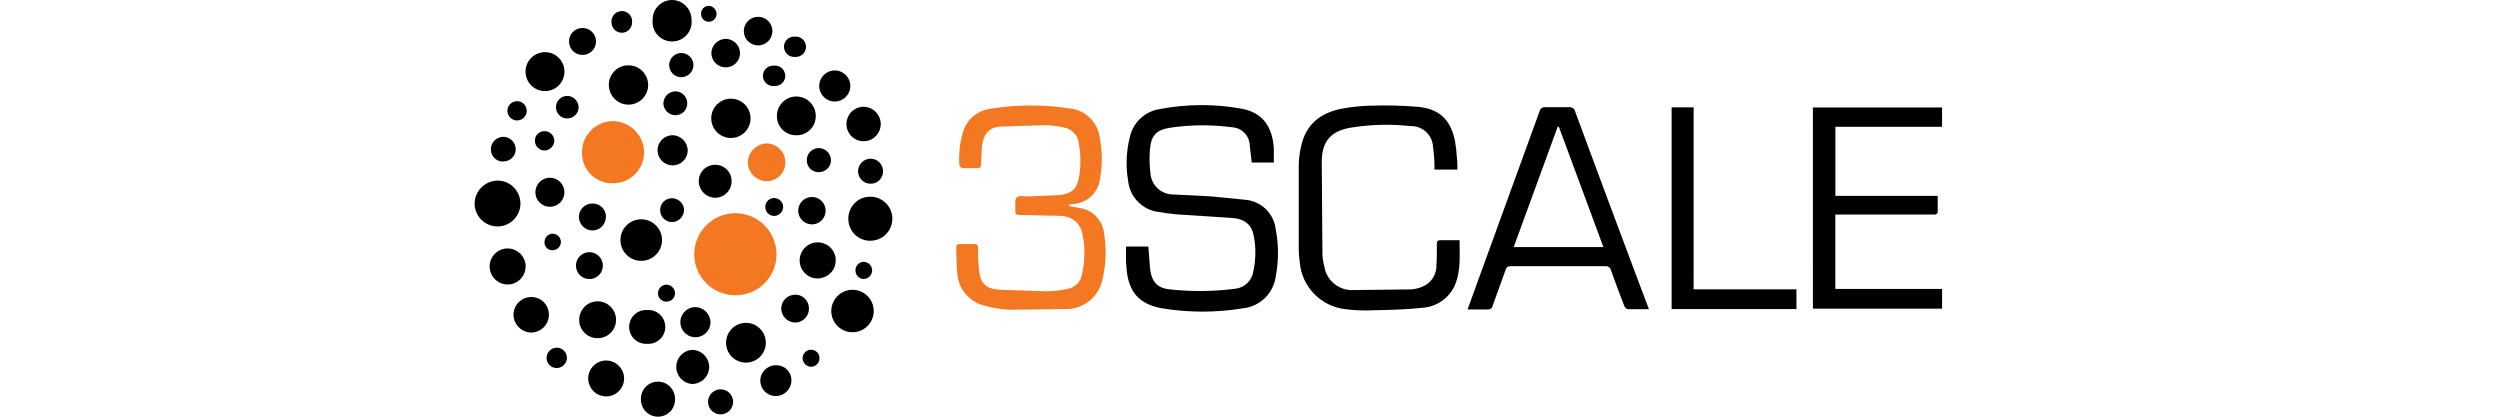 <svg width="300" height="50" viewBox="0 0 300 50" fill="none" xmlns="http://www.w3.org/2000/svg">
<path d="M135.13 29.588H137.805L138.004 32.239C138.22 33.911 138.933 34.631 140.58 34.747C143.128 35.012 145.699 34.976 148.24 34.647C148.777 34.588 149.279 34.354 149.669 33.981C150.059 33.607 150.316 33.116 150.398 32.582C150.688 31.205 150.73 29.787 150.473 28.402C150.224 26.948 149.378 26.246 147.739 26.146L141.159 25.72C140.453 25.656 139.75 25.562 139.053 25.438C138.102 25.328 137.219 24.895 136.549 24.212C135.88 23.529 135.465 22.637 135.374 21.684C135.076 19.956 135.144 18.184 135.574 16.483C135.949 14.708 137.386 13.356 139.179 13.088C142.384 12.478 145.674 12.456 148.887 13.021C151.438 13.464 152.692 15.095 152.86 17.831V19.503H150.206L149.975 17.486C149.965 16.91 149.736 16.36 149.333 15.947C148.93 15.535 148.385 15.293 147.809 15.27C145.352 14.942 142.861 14.961 140.409 15.328C138.737 15.594 138.127 16.265 137.993 17.938C137.916 18.85 137.933 19.77 138.043 20.679C138.066 21.403 138.374 22.087 138.899 22.586C139.424 23.084 140.124 23.355 140.847 23.341L145.354 23.567L149.534 23.985C150.441 24.081 151.287 24.484 151.934 25.127C152.58 25.77 152.987 26.615 153.087 27.521C153.448 29.397 153.448 31.324 153.087 33.199C152.95 34.181 152.488 35.09 151.774 35.778C151.06 36.467 150.136 36.895 149.149 36.996C145.931 37.527 142.65 37.527 139.432 36.996C136.639 36.503 135.369 34.956 135.176 32.103C135.077 31.25 135.127 30.431 135.127 29.587L135.13 29.588Z" fill="black"/>
<path d="M128.271 24.705C128.437 24.705 128.553 24.788 128.689 24.814L129.525 24.947C130.298 25.055 131.011 25.422 131.55 25.986C132.089 26.55 132.422 27.28 132.494 28.057C132.798 29.888 132.727 31.764 132.285 33.567C132.068 34.59 131.497 35.504 130.673 36.148C129.849 36.792 128.824 37.124 127.779 37.087L121.19 37.17C120.157 37.128 119.132 36.963 118.138 36.677C116.264 36.223 114.924 34.574 114.861 32.647C114.751 31.684 114.786 30.716 114.745 29.744C114.745 29.409 114.861 29.276 115.196 29.284C115.753 29.284 116.324 29.284 116.909 29.284C117.244 29.284 117.36 29.401 117.36 29.744C117.353 30.691 117.401 31.637 117.503 32.579C117.669 34.05 118.415 34.685 119.928 34.768L125.631 34.961C126.457 34.941 127.281 34.844 128.089 34.669C128.96 34.531 129.651 33.862 129.821 32.997C130.204 31.374 130.229 29.688 129.895 28.055C129.603 26.659 128.532 25.889 127.002 25.889C125.473 25.889 123.959 25.806 122.438 25.806C122.003 25.806 121.786 25.707 121.836 25.229C121.885 24.751 121.72 24.002 121.995 23.698C122.27 23.394 122.965 23.598 123.483 23.572L127.211 23.406C128.716 23.207 129.277 22.57 129.51 21.107C129.719 19.789 129.697 18.445 129.444 17.134C129.331 16.206 128.62 15.476 127.696 15.303C126.929 15.129 126.148 15.035 125.364 15.021L119.928 15.197C118.601 15.313 117.938 16.259 117.822 17.705L117.722 19.72C117.722 20.012 117.647 20.18 117.312 20.172H115.498C115.324 20.132 115.166 20.006 115.121 19.837C115.029 18.494 115.176 17.146 115.556 15.856C115.765 15.133 116.178 14.485 116.746 13.991C117.314 13.497 118.012 13.177 118.757 13.069C121.936 12.538 125.179 12.518 128.364 13.011C130.275 13.21 131.786 14.714 131.993 16.624C132.287 18.244 132.287 19.903 131.993 21.523C131.876 22.333 131.476 23.076 130.864 23.619C130.252 24.163 129.468 24.472 128.65 24.492C128.534 24.511 128.419 24.536 128.306 24.567C128.306 24.567 128.306 24.617 128.273 24.7L128.271 24.705Z" fill="#F47721"/>
<path d="M197.873 37.105H195.365C195.166 37.059 195.005 36.94 194.923 36.737C194.365 35.304 193.827 33.863 193.309 32.414C193.246 32.106 192.952 31.917 192.64 31.947C188.866 31.947 185.092 31.947 181.318 31.947C180.986 31.902 180.712 32.113 180.658 32.423L179.127 36.663C179.1 36.813 179.014 36.947 178.889 37.035C178.764 37.123 178.609 37.157 178.458 37.132H176.108L177.062 34.498C179.627 27.452 182.189 20.406 184.746 13.359C184.806 13.034 185.111 12.815 185.44 12.867H188.193C188.359 12.827 188.57 12.864 188.727 12.966C188.805 13.018 188.872 13.084 188.924 13.161C188.976 13.239 189.012 13.326 189.029 13.418C191.573 20.302 194.137 27.184 196.722 34.062L197.873 37.105ZM187.064 15.214H186.921L181.646 29.645H192.408L187.064 15.214ZM174.862 20.356H172.135V19.745C172.121 18.984 172.059 18.225 171.951 17.471C171.881 16.812 171.563 16.204 171.062 15.77C170.561 15.335 169.914 15.107 169.251 15.131C166.819 14.866 164.363 14.935 161.953 15.34C159.687 15.774 158.635 16.962 158.609 19.362L158.692 30.575C158.715 31.042 158.791 31.505 158.917 31.955C159.039 32.774 159.461 33.52 160.1 34.046C160.739 34.573 161.551 34.845 162.379 34.808L169.345 34.725C169.812 34.691 170.27 34.58 170.701 34.398C171.215 34.187 171.651 33.822 171.95 33.354C172.249 32.885 172.397 32.336 172.373 31.781C172.431 30.945 172.422 30.109 172.422 29.273C172.422 28.938 172.522 28.814 172.865 28.822H175.148C175.148 30.67 175.313 32.476 174.604 34.179C173.91 35.782 172.368 36.853 170.623 36.94C168.725 37.155 166.808 37.182 164.879 37.231C163.72 37.292 162.559 37.247 161.409 37.097C158.466 36.752 156.184 34.367 155.965 31.411C155.893 30.913 155.855 30.416 155.849 29.915V19.788C155.867 19.023 155.965 18.26 156.141 17.515C156.726 14.905 158.463 13.534 161.017 13.041C162.173 12.822 163.344 12.703 164.52 12.681C166.439 12.615 168.36 12.665 170.273 12.83C172.781 13.106 174.088 14.419 174.595 16.894C174.72 17.611 174.801 18.334 174.837 19.06C174.904 19.47 174.879 19.89 174.879 20.354L174.862 20.356ZM217.547 12.892H233.049V15.214H220.247V23.507H232.522V25.498C232.522 25.581 232.356 25.707 232.273 25.74C232.137 25.761 231.999 25.761 231.863 25.74H220.241V34.67H233.051V37.037H217.549L217.547 12.892ZM203.233 34.72H215.573V37.087H200.595V12.882H203.238L203.233 34.72Z" fill="black"/>
<path d="M88.245 35.428C87.599 35.431 86.958 35.307 86.359 35.062C85.761 34.817 85.217 34.456 84.759 34C84.3 33.544 83.936 33.002 83.688 32.405C83.439 31.808 83.311 31.168 83.311 30.522C83.311 28.759 84.251 27.128 85.777 26.247C87.303 25.366 89.186 25.365 90.712 26.247C92.238 27.13 93.18 28.759 93.178 30.522C93.18 31.169 93.053 31.81 92.806 32.408C92.558 33.006 92.194 33.549 91.735 34.005C91.276 34.461 90.731 34.822 90.132 35.066C89.533 35.311 88.892 35.434 88.245 35.428ZM73.496 21.993C73.008 21.998 72.524 21.905 72.073 21.719C71.621 21.533 71.213 21.257 70.871 20.909C70.529 20.56 70.261 20.146 70.084 19.691C69.907 19.236 69.823 18.75 69.839 18.262C69.839 17.273 70.232 16.324 70.932 15.625C71.631 14.925 72.58 14.532 73.569 14.532C74.552 14.553 75.488 14.953 76.183 15.648C76.878 16.343 77.278 17.28 77.299 18.262C77.299 18.758 77.2 19.25 77.008 19.707C76.816 20.164 76.534 20.579 76.18 20.926C75.826 21.274 75.406 21.547 74.945 21.73C74.484 21.913 73.992 22.002 73.496 21.993Z" fill="#F47721"/>
<path d="M59.747 21.669C60.476 21.682 61.17 21.983 61.677 22.506C62.184 23.029 62.463 23.732 62.453 24.461C62.442 25.189 62.142 25.884 61.62 26.392C61.099 26.901 60.396 27.181 59.668 27.173C58.939 27.163 58.244 26.865 57.735 26.344C57.226 25.823 56.944 25.121 56.951 24.393C56.971 23.664 57.275 22.972 57.798 22.464C58.32 21.955 59.02 21.67 59.749 21.669H59.747ZM101.799 26.25C101.795 25.902 101.861 25.557 101.992 25.234C102.123 24.912 102.317 24.619 102.563 24.372C102.809 24.125 103.102 23.93 103.424 23.798C103.746 23.666 104.091 23.599 104.439 23.602C104.903 23.601 105.359 23.723 105.761 23.955C106.163 24.187 106.497 24.521 106.728 24.924C107.199 25.741 107.201 26.748 106.728 27.567C106.497 27.97 106.163 28.304 105.761 28.536C105.359 28.768 104.903 28.89 104.439 28.89C104.092 28.893 103.747 28.827 103.425 28.696C103.104 28.565 102.811 28.372 102.565 28.127C102.067 27.632 101.792 26.954 101.802 26.252L101.799 26.25ZM102.301 34.776C103.708 34.776 104.847 35.916 104.847 37.322C104.847 38.729 103.708 39.868 102.301 39.868C100.895 39.868 99.755 38.729 99.755 37.322C99.755 35.916 100.895 34.776 102.301 34.776ZM76.948 31.303C75.571 31.303 74.453 30.185 74.453 28.808C74.453 27.431 75.571 26.314 76.948 26.314C78.325 26.314 79.443 27.431 79.443 28.808C79.443 30.185 78.325 31.303 76.948 31.303ZM89.438 43.516C88.806 43.496 88.207 43.226 87.773 42.765C87.34 42.304 87.107 41.69 87.126 41.058C87.145 40.425 87.414 39.826 87.874 39.392C88.335 38.958 88.948 38.724 89.581 38.742C90.213 38.76 90.812 39.029 91.247 39.488C91.682 39.948 91.916 40.561 91.9 41.194C91.86 42.514 90.76 43.552 89.438 43.516ZM73.058 10.226C73.052 9.916 73.107 9.608 73.22 9.319C73.334 9.031 73.504 8.768 73.72 8.546C73.936 8.324 74.194 8.146 74.479 8.025C74.764 7.903 75.071 7.839 75.381 7.837C76.336 7.821 77.205 8.385 77.587 9.264C77.772 9.693 77.827 10.167 77.742 10.627C77.658 11.086 77.438 11.51 77.112 11.845C76.449 12.53 75.434 12.745 74.546 12.392C74.112 12.22 73.739 11.922 73.475 11.537C73.211 11.151 73.067 10.696 73.062 10.229L73.058 10.226ZM80.614 1.77543e-05C81.908 -0.005 82.969 1.037 82.982 2.332C83.099 3.236 82.679 4.124 81.911 4.613C81.534 4.852 81.097 4.979 80.65 4.979C80.204 4.979 79.767 4.852 79.39 4.613C78.618 4.125 78.204 3.236 78.318 2.332C78.32 1.721 78.561 1.134 78.99 0.698C79.418 0.262 80.001 0.012 80.612 1.77543e-05H80.614ZM65.606 10.924C65.136 10.966 64.665 10.865 64.254 10.634C63.843 10.404 63.511 10.054 63.302 9.632C63.093 9.21 63.017 8.734 63.083 8.267C63.149 7.801 63.354 7.365 63.672 7.017C63.99 6.669 64.406 6.425 64.865 6.318C65.323 6.21 65.804 6.244 66.244 6.414C66.683 6.584 67.061 6.883 67.327 7.272C67.594 7.661 67.737 8.121 67.737 8.592C67.738 9.177 67.519 9.741 67.124 10.173C66.729 10.605 66.187 10.873 65.604 10.924H65.606ZM85.353 14.053C85.431 12.809 86.464 11.841 87.708 11.841C88.952 11.841 89.985 12.81 90.063 14.053C90.091 14.483 90 14.912 89.8 15.294C89.6 15.676 89.299 15.996 88.93 16.219C88.179 16.673 87.239 16.673 86.486 16.219C86.117 15.996 85.816 15.676 85.616 15.294C85.416 14.912 85.325 14.483 85.353 14.053ZM95.53 16.234C95.226 16.236 94.924 16.177 94.642 16.061C94.361 15.944 94.105 15.773 93.89 15.557C93.676 15.341 93.507 15.084 93.392 14.801C93.278 14.519 93.222 14.216 93.227 13.912C93.227 13.502 93.335 13.1 93.54 12.746C93.744 12.391 94.038 12.097 94.393 11.891C95.114 11.473 96.001 11.476 96.725 11.891C97.448 12.306 97.891 13.077 97.891 13.912C97.895 14.221 97.837 14.528 97.72 14.815C97.602 15.101 97.428 15.36 97.207 15.578C96.987 15.795 96.724 15.965 96.436 16.077C96.148 16.19 95.84 16.243 95.53 16.234Z" fill="black"/>
<path d="M94.243 19.526C94.24 19.821 94.18 20.112 94.064 20.384C93.949 20.655 93.781 20.901 93.57 21.107C93.36 21.313 93.11 21.476 92.837 21.585C92.563 21.695 92.27 21.749 91.976 21.746C91.382 21.729 90.818 21.483 90.401 21.061C89.984 20.639 89.746 20.072 89.737 19.478C89.754 18.882 89.999 18.316 90.42 17.895C90.842 17.473 91.408 17.229 92.004 17.211C92.608 17.217 93.185 17.466 93.605 17.901C94.024 18.335 94.256 18.919 94.243 19.526Z" fill="#F47721"/>
<path d="M71.66 40.579C70.444 40.559 69.474 39.56 69.504 38.343C69.534 37.125 70.511 36.15 71.727 36.157C72.942 36.163 73.924 37.152 73.924 38.368C73.927 38.662 73.871 38.954 73.759 39.226C73.646 39.498 73.48 39.745 73.27 39.951C73.061 40.157 72.811 40.319 72.537 40.427C72.264 40.535 71.971 40.587 71.677 40.579H71.66ZM63.068 31.997C63.058 33.188 62.086 34.148 60.912 34.141C59.737 34.135 58.755 33.169 58.755 31.977C58.755 30.784 59.718 29.817 60.912 29.812C61.489 29.817 62.04 30.048 62.447 30.457C62.854 30.866 63.083 31.418 63.085 31.995L63.068 31.997ZM74.895 45.432C74.889 46.001 74.659 46.545 74.254 46.946C73.849 47.346 73.303 47.57 72.733 47.569C72.164 47.566 71.619 47.339 71.217 46.937C70.814 46.535 70.588 45.989 70.585 45.42C70.584 44.851 70.808 44.304 71.208 43.9C71.608 43.495 72.152 43.264 72.722 43.259C73.298 43.259 73.851 43.488 74.258 43.896C74.666 44.303 74.895 44.856 74.895 45.432ZM100.286 31.225C100.303 32.42 99.347 33.382 98.153 33.415C96.959 33.448 95.977 32.479 95.958 31.285C95.94 30.091 96.891 29.107 98.085 29.087C98.662 29.071 99.221 29.29 99.634 29.693C100.047 30.096 100.298 30.648 100.286 31.225ZM65.868 37.761C65.869 38.322 65.65 38.861 65.258 39.262C64.865 39.663 64.331 39.894 63.77 39.905C63.203 39.901 62.66 39.675 62.258 39.276C61.855 38.876 61.625 38.336 61.615 37.769C61.619 37.204 61.845 36.664 62.245 36.266C62.645 35.867 63.187 35.643 63.752 35.642C64.03 35.641 64.306 35.695 64.564 35.801C64.822 35.907 65.056 36.062 65.253 36.259C65.45 36.456 65.606 36.691 65.712 36.948C65.817 37.206 65.87 37.482 65.868 37.761ZM103.665 16.951C103.395 16.955 103.126 16.907 102.875 16.808C102.624 16.709 102.394 16.561 102.2 16.373C101.809 15.995 101.583 15.473 101.576 14.927C101.564 14.379 101.77 13.849 102.147 13.452C102.525 13.055 103.044 12.824 103.592 12.809C103.867 12.808 104.14 12.861 104.394 12.966C104.649 13.07 104.88 13.224 105.075 13.418C105.27 13.612 105.425 13.843 105.53 14.097C105.636 14.351 105.69 14.624 105.69 14.899C105.685 15.437 105.47 15.951 105.093 16.334C104.715 16.717 104.202 16.938 103.665 16.951ZM85.101 44.009C85.106 44.553 84.895 45.077 84.513 45.465C84.132 45.853 83.613 46.074 83.067 46.079C81.989 46.006 81.153 45.112 81.153 44.032C81.15 43.511 81.347 43.009 81.703 42.628C82.059 42.248 82.547 42.017 83.067 41.985C84.178 42.002 85.081 42.898 85.101 44.009ZM78.953 50C78.416 50.001 77.9 49.79 77.517 49.413C77.135 49.035 76.916 48.522 76.91 47.985C76.885 47.61 76.964 47.236 77.137 46.902C77.31 46.569 77.571 46.289 77.892 46.094C78.547 45.696 79.385 45.696 80.023 46.094C80.662 46.492 81.057 47.222 81.005 47.985C80.999 48.524 80.779 49.038 80.395 49.416C80.01 49.793 79.492 50.003 78.953 50ZM77.666 37.202C78.424 37.152 79.147 37.525 79.541 38.174C79.734 38.492 79.835 38.858 79.835 39.23C79.835 39.603 79.734 39.968 79.541 40.287C79.146 40.937 78.423 41.31 77.666 41.259C76.908 41.309 76.185 40.935 75.792 40.287C75.599 39.968 75.497 39.603 75.497 39.23C75.497 38.858 75.599 38.492 75.792 38.174C76.187 37.523 76.91 37.15 77.666 37.202ZM87.788 21.773C87.786 22.3 87.572 22.801 87.195 23.171C86.819 23.541 86.31 23.741 85.782 23.731C84.709 23.698 83.858 22.819 83.852 21.744C83.85 21.481 83.901 21.221 84.002 20.978C84.104 20.735 84.253 20.515 84.441 20.332C84.629 20.148 84.852 20.004 85.097 19.908C85.342 19.813 85.604 19.768 85.867 19.775C86.125 19.778 86.379 19.832 86.616 19.934C86.853 20.036 87.067 20.184 87.246 20.37C87.425 20.556 87.565 20.775 87.658 21.016C87.751 21.256 87.795 21.513 87.788 21.771V21.773ZM94.97 45.701C94.94 46.709 94.112 47.525 93.104 47.525C92.854 47.527 92.607 47.478 92.377 47.381C92.147 47.285 91.939 47.143 91.764 46.965C91.59 46.786 91.454 46.574 91.363 46.341C91.273 46.109 91.23 45.861 91.238 45.611C91.282 44.583 92.15 43.787 93.178 43.83C93.421 43.83 93.662 43.88 93.885 43.977C94.108 44.073 94.309 44.214 94.475 44.39C94.642 44.567 94.772 44.775 94.856 45.002C94.941 45.23 94.979 45.472 94.968 45.714L94.97 45.701ZM102.039 10.318C102.039 10.562 101.991 10.805 101.897 11.031C101.803 11.258 101.665 11.463 101.492 11.636C101.142 11.986 100.668 12.182 100.173 12.184C99.145 12.184 98.307 11.348 98.307 10.318C98.307 9.287 99.143 8.451 100.173 8.451C101.203 8.451 102.039 9.287 102.039 10.318ZM85.26 38.714C85.249 39.071 85.132 39.416 84.926 39.707C84.719 39.997 84.431 40.22 84.098 40.348C83.765 40.475 83.401 40.502 83.053 40.423C82.705 40.345 82.388 40.165 82.142 39.907C81.896 39.649 81.731 39.324 81.669 38.973C81.607 38.622 81.65 38.26 81.793 37.933C81.936 37.606 82.172 37.329 82.472 37.136C82.772 36.943 83.122 36.843 83.478 36.848C84.474 36.893 85.261 37.716 85.26 38.714ZM82.526 18.09C82.516 18.446 82.4 18.791 82.194 19.081C81.989 19.372 81.702 19.595 81.37 19.723C81.038 19.852 80.675 19.879 80.328 19.802C79.98 19.726 79.663 19.548 79.415 19.292C79.168 19.036 79.002 18.713 78.938 18.363C78.873 18.013 78.914 17.651 79.053 17.324C79.194 16.997 79.427 16.718 79.724 16.523C80.022 16.327 80.371 16.224 80.727 16.226C81.732 16.259 82.528 17.087 82.526 18.09ZM64.244 23.071C64.244 22.609 64.428 22.165 64.755 21.838C65.082 21.511 65.526 21.327 65.988 21.327C66.451 21.327 66.894 21.511 67.222 21.838C67.549 22.165 67.732 22.609 67.732 23.071C67.732 23.534 67.549 23.977 67.222 24.305C66.894 24.632 66.451 24.815 65.988 24.815C65.526 24.815 65.082 24.632 64.755 24.305C64.428 23.977 64.244 23.534 64.244 23.071ZM87.051 8.083C86.595 8.074 86.161 7.884 85.845 7.555C85.528 7.227 85.355 6.786 85.363 6.33C85.385 5.883 85.577 5.462 85.899 5.151C86.222 4.841 86.65 4.665 87.098 4.66C87.556 4.668 87.992 4.857 88.312 5.186C88.632 5.514 88.809 5.955 88.806 6.413C88.801 6.638 88.752 6.86 88.661 7.065C88.57 7.271 88.439 7.457 88.276 7.612C88.114 7.768 87.922 7.889 87.712 7.97C87.502 8.051 87.278 8.089 87.053 8.083H87.051ZM92.691 3.732C92.691 4.678 91.923 5.449 90.974 5.449C90.025 5.449 89.257 4.681 89.257 3.732C89.257 2.784 90.025 2.016 90.974 2.016C91.923 2.016 92.691 2.784 92.691 3.732ZM95.424 35.354C95.644 35.351 95.863 35.394 96.065 35.479C96.268 35.565 96.451 35.692 96.602 35.852C96.754 36.007 96.875 36.191 96.956 36.393C97.038 36.595 97.079 36.811 97.076 37.029C97.078 37.25 97.036 37.469 96.952 37.673C96.868 37.877 96.744 38.063 96.587 38.218C96.431 38.374 96.245 38.498 96.041 38.582C95.837 38.666 95.618 38.709 95.398 38.708C94.961 38.693 94.547 38.512 94.24 38.201C93.933 37.89 93.757 37.474 93.747 37.037C93.747 36.593 93.925 36.167 94.24 35.853C94.555 35.54 94.981 35.365 95.426 35.367L95.424 35.354ZM95.789 25.282C95.789 24.994 95.865 24.711 96.009 24.461C96.153 24.211 96.36 24.004 96.61 23.86C96.859 23.716 97.143 23.64 97.431 23.64C97.719 23.64 98.002 23.715 98.252 23.859C98.502 24.003 98.709 24.211 98.853 24.46C98.998 24.71 99.073 24.993 99.073 25.282C99.073 25.57 98.998 25.853 98.853 26.103C98.709 26.352 98.502 26.56 98.252 26.704C98.003 26.848 97.72 26.924 97.431 26.924C97.143 26.924 96.86 26.848 96.611 26.704C96.361 26.56 96.154 26.353 96.009 26.103C95.865 25.854 95.789 25.57 95.789 25.282ZM68.285 4.963C68.282 4.751 68.322 4.54 68.403 4.343C68.484 4.146 68.604 3.968 68.756 3.819C69.061 3.52 69.477 3.351 69.909 3.361C70.192 3.36 70.471 3.434 70.716 3.576C70.962 3.718 71.165 3.921 71.307 4.167C71.594 4.665 71.596 5.282 71.307 5.781C71.165 6.027 70.962 6.231 70.716 6.372C70.471 6.514 70.192 6.588 69.909 6.587C69.694 6.591 69.481 6.552 69.282 6.472C69.083 6.392 68.902 6.273 68.751 6.121C68.599 5.969 68.48 5.789 68.4 5.59C68.32 5.391 68.28 5.178 68.285 4.963ZM70.726 30.262C71.01 30.261 71.288 30.335 71.534 30.477C71.779 30.618 71.983 30.822 72.125 31.068C72.412 31.565 72.413 32.182 72.125 32.682C71.983 32.927 71.779 33.131 71.534 33.273C71.288 33.414 71.01 33.489 70.726 33.488C69.836 33.488 69.114 32.765 69.114 31.874C69.114 30.983 69.836 30.263 70.726 30.262ZM72.704 26.015C72.712 26.447 72.547 26.845 72.247 27.168C71.947 27.476 71.537 27.651 71.108 27.657C70.677 27.658 70.264 27.488 69.957 27.187C69.649 26.885 69.473 26.474 69.466 26.044C69.464 25.612 69.632 25.201 69.935 24.896C70.239 24.591 70.648 24.42 71.096 24.42C71.308 24.415 71.519 24.453 71.717 24.531C71.914 24.609 72.094 24.726 72.246 24.874C72.552 25.173 72.722 25.587 72.72 26.015H72.704ZM86.471 46.716C86.87 46.717 87.252 46.876 87.535 47.158C87.817 47.44 87.976 47.823 87.977 48.222C87.976 48.621 87.817 49.004 87.535 49.286C87.252 49.568 86.87 49.727 86.471 49.728C86.072 49.727 85.689 49.568 85.407 49.286C85.124 49.004 84.965 48.621 84.965 48.222C84.965 47.823 85.124 47.44 85.407 47.158C85.689 46.876 86.072 46.717 86.471 46.716ZM105.97 20.55C105.979 20.951 105.804 21.338 105.536 21.622C105.267 21.905 104.861 22.056 104.458 22.043C104.066 22.043 103.691 21.89 103.412 21.616C103.133 21.342 102.972 20.969 102.965 20.578C102.96 19.749 103.618 19.064 104.448 19.039C104.647 19.037 104.845 19.075 105.029 19.151C105.214 19.226 105.382 19.337 105.523 19.477C105.664 19.618 105.777 19.785 105.853 19.969C105.93 20.153 105.97 20.351 105.97 20.55ZM60.356 19.389C60.163 19.389 59.971 19.35 59.793 19.275C59.615 19.2 59.453 19.09 59.318 18.953C59.182 18.815 59.076 18.652 59.005 18.472C58.933 18.293 58.899 18.101 58.903 17.908C58.908 17.078 59.567 16.44 60.396 16.415C60.795 16.419 61.177 16.582 61.457 16.867C61.736 17.152 61.892 17.536 61.889 17.936C61.878 18.326 61.714 18.697 61.431 18.966C61.148 19.235 60.77 19.381 60.379 19.372L60.356 19.389ZM81.709 9.268C81.325 9.254 80.962 9.09 80.698 8.811C80.435 8.532 80.292 8.16 80.3 7.776C80.311 7.392 80.473 7.028 80.751 6.763C81.028 6.497 81.399 6.352 81.783 6.358C82.167 6.366 82.532 6.526 82.8 6.801C83.067 7.077 83.215 7.447 83.211 7.831C83.205 8.221 83.042 8.594 82.76 8.86C82.477 9.127 82.1 9.273 81.71 9.266L81.709 9.268ZM99.717 19.195C99.721 19.384 99.688 19.571 99.619 19.747C99.55 19.922 99.447 20.083 99.316 20.218C99.05 20.491 98.688 20.65 98.307 20.66C98.114 20.671 97.921 20.642 97.74 20.576C97.559 20.51 97.393 20.407 97.253 20.274C97.113 20.141 97.002 19.981 96.927 19.803C96.851 19.626 96.813 19.434 96.814 19.241C96.81 19.049 96.844 18.858 96.915 18.679C96.986 18.5 97.092 18.337 97.227 18.199C97.362 18.062 97.522 17.953 97.7 17.878C97.878 17.804 98.068 17.766 98.261 17.767C98.64 17.772 99.003 17.923 99.273 18.189C99.544 18.454 99.703 18.814 99.715 19.193L99.717 19.195ZM79.216 25.241C79.206 24.859 79.348 24.491 79.614 24.217C79.745 24.081 79.902 23.973 80.076 23.899C80.249 23.825 80.436 23.787 80.625 23.786C81.005 23.785 81.37 23.931 81.643 24.194C81.916 24.456 82.077 24.815 82.09 25.194C82.085 25.574 81.934 25.936 81.668 26.207C81.402 26.478 81.043 26.636 80.663 26.649C79.877 26.654 79.234 26.027 79.217 25.239L79.216 25.241ZM82.466 12.394C82.475 12.779 82.324 13.149 82.052 13.419C81.916 13.551 81.755 13.655 81.578 13.724C81.402 13.794 81.213 13.827 81.023 13.822C80.644 13.816 80.283 13.66 80.018 13.39C79.753 13.119 79.604 12.755 79.605 12.376C79.62 11.997 79.781 11.637 80.053 11.373C80.326 11.109 80.69 10.96 81.07 10.958C81.85 10.978 82.47 11.615 82.47 12.394H82.466ZM68.047 14.215C67.5 14.207 67.011 13.87 66.808 13.361C66.606 12.852 66.732 12.271 67.127 11.89C67.522 11.508 68.122 11.404 68.608 11.625C68.851 11.737 69.058 11.915 69.205 12.139C69.352 12.363 69.432 12.624 69.438 12.892C69.424 13.247 69.274 13.584 69.018 13.831C68.763 14.078 68.421 14.216 68.066 14.217L68.047 14.215ZM74.588 3.928C74.422 3.926 74.258 3.889 74.107 3.821C73.956 3.752 73.82 3.653 73.709 3.53C73.485 3.281 73.369 2.95 73.377 2.615C73.369 2.386 73.424 2.16 73.535 1.961C73.647 1.762 73.812 1.598 74.011 1.486C74.21 1.374 74.436 1.319 74.664 1.327C74.892 1.335 75.114 1.406 75.304 1.531C75.494 1.659 75.646 1.836 75.742 2.043C75.838 2.25 75.874 2.48 75.848 2.707C75.848 2.872 75.814 3.036 75.749 3.187C75.684 3.339 75.589 3.476 75.47 3.59C75.35 3.704 75.209 3.793 75.055 3.852C74.901 3.91 74.736 3.937 74.571 3.93L74.588 3.928ZM66.818 44.168C66.321 44.172 65.873 43.876 65.682 43.418C65.492 42.961 65.594 42.433 65.948 42.083C66.119 41.912 66.337 41.796 66.575 41.748C66.813 41.701 67.059 41.725 67.283 41.818C67.739 42.007 68.036 42.458 68.033 42.954C68.025 43.273 67.894 43.577 67.669 43.803C67.443 44.028 67.139 44.158 66.82 44.166L66.818 44.168ZM92.89 10.318C92.663 10.338 92.436 10.296 92.232 10.195C92.029 10.094 91.857 9.938 91.737 9.745C91.616 9.553 91.552 9.33 91.55 9.103C91.549 8.876 91.611 8.652 91.729 8.458C91.971 8.063 92.415 7.844 92.89 7.883C93.116 7.862 93.344 7.904 93.547 8.005C93.751 8.106 93.922 8.262 94.043 8.455C94.163 8.648 94.228 8.87 94.229 9.097C94.231 9.324 94.169 9.548 94.051 9.742C93.809 10.137 93.364 10.356 92.89 10.318ZM95.428 6.829C95.203 6.851 94.977 6.811 94.774 6.714C94.571 6.616 94.399 6.464 94.277 6.275C94.154 6.086 94.086 5.867 94.08 5.641C94.074 5.416 94.13 5.194 94.242 4.998C94.356 4.803 94.522 4.644 94.721 4.538C94.92 4.431 95.144 4.382 95.37 4.394C95.594 4.372 95.82 4.412 96.023 4.51C96.226 4.608 96.398 4.759 96.52 4.949C96.643 5.138 96.711 5.357 96.717 5.582C96.723 5.807 96.667 6.03 96.555 6.226C96.441 6.42 96.275 6.579 96.076 6.686C95.877 6.792 95.653 6.842 95.428 6.829ZM63.199 13.174C63.246 13.608 63.043 14.033 62.677 14.268C62.31 14.504 61.839 14.517 61.462 14.293C61.278 14.184 61.127 14.026 61.027 13.836C60.927 13.646 60.881 13.433 60.895 13.219C60.935 12.621 61.426 12.152 62.026 12.14C62.627 12.129 63.138 12.577 63.199 13.172V13.174ZM65.344 15.738C65.656 15.735 65.957 15.859 66.178 16.08C66.399 16.3 66.522 16.601 66.52 16.914C66.504 17.218 66.374 17.505 66.156 17.718C65.938 17.931 65.648 18.054 65.344 18.062C65.19 18.061 65.038 18.029 64.896 17.969C64.755 17.909 64.627 17.821 64.519 17.71C64.304 17.488 64.183 17.188 64.188 16.878C64.186 16.726 64.215 16.576 64.273 16.436C64.331 16.296 64.416 16.17 64.524 16.064C64.632 15.957 64.76 15.874 64.901 15.818C65.042 15.763 65.192 15.734 65.344 15.738ZM93.981 24.834C93.974 25.117 93.859 25.387 93.659 25.588C93.46 25.789 93.191 25.906 92.908 25.916C92.763 25.915 92.62 25.886 92.487 25.829C92.354 25.771 92.234 25.688 92.134 25.584C92.034 25.479 91.956 25.356 91.904 25.22C91.853 25.085 91.829 24.941 91.835 24.796C91.838 24.657 91.869 24.519 91.926 24.391C91.983 24.264 92.064 24.148 92.166 24.052C92.267 23.956 92.386 23.881 92.517 23.831C92.647 23.781 92.787 23.757 92.926 23.761C93.206 23.772 93.471 23.889 93.666 24.088C93.862 24.288 93.976 24.555 93.981 24.834ZM81.007 35.151C81.011 35.29 80.986 35.427 80.935 35.556C80.884 35.684 80.806 35.8 80.708 35.898C80.509 36.097 80.241 36.203 79.962 36.197C79.7 36.198 79.464 36.097 79.26 35.914C79.056 35.732 78.967 35.48 78.962 35.218C78.957 35.082 78.979 34.947 79.027 34.82C79.075 34.694 79.147 34.577 79.24 34.479C79.333 34.38 79.444 34.3 79.568 34.245C79.691 34.189 79.825 34.158 79.96 34.155C80.228 34.158 80.485 34.263 80.679 34.449C80.873 34.634 80.989 34.886 81.005 35.153L81.007 35.151ZM104.66 32.464C104.64 33.04 104.162 33.493 103.587 33.481C103.333 33.457 103.097 33.34 102.925 33.152C102.753 32.964 102.656 32.719 102.655 32.464C102.645 32.204 102.737 31.949 102.911 31.755C103.084 31.56 103.327 31.44 103.587 31.419C103.726 31.416 103.865 31.44 103.995 31.491C104.125 31.542 104.244 31.618 104.344 31.715C104.444 31.813 104.523 31.929 104.578 32.058C104.632 32.187 104.66 32.325 104.66 32.464ZM98.337 42.994C98.338 43.129 98.311 43.263 98.259 43.388C98.207 43.512 98.131 43.626 98.035 43.72C97.939 43.815 97.824 43.889 97.699 43.939C97.573 43.989 97.439 44.014 97.304 44.011C96.761 43.986 96.328 43.546 96.315 43.004C96.311 42.869 96.334 42.735 96.383 42.61C96.432 42.484 96.506 42.37 96.6 42.274C96.694 42.178 96.807 42.101 96.931 42.048C97.055 41.996 97.189 41.969 97.323 41.969C97.599 41.969 97.863 42.068 98.053 42.261C98.149 42.356 98.224 42.471 98.273 42.597C98.322 42.724 98.343 42.858 98.337 42.994ZM67.313 29.039C67.308 29.308 67.197 29.563 67.001 29.749C66.905 29.841 66.791 29.913 66.667 29.96C66.543 30.008 66.411 30.031 66.278 30.028C66.144 30.029 66.012 30.002 65.89 29.948C65.768 29.894 65.659 29.815 65.57 29.715C65.482 29.615 65.416 29.497 65.377 29.369C65.338 29.241 65.328 29.107 65.346 28.974C65.362 28.718 65.477 28.477 65.666 28.304C65.856 28.13 66.105 28.036 66.362 28.042C66.617 28.061 66.855 28.174 67.031 28.358C67.207 28.543 67.308 28.786 67.314 29.041L67.313 29.039ZM85.99 1.679C85.99 1.926 85.891 2.163 85.717 2.338C85.542 2.513 85.305 2.611 85.057 2.611C84.81 2.611 84.573 2.513 84.398 2.338C84.224 2.163 84.125 1.926 84.125 1.679C84.118 1.553 84.138 1.426 84.181 1.307C84.225 1.189 84.293 1.08 84.38 0.989C84.468 0.897 84.573 0.824 84.689 0.775C84.805 0.725 84.931 0.7 85.057 0.7C85.578 0.73 85.986 1.158 85.99 1.696V1.679Z" fill="black"/>
</svg>

